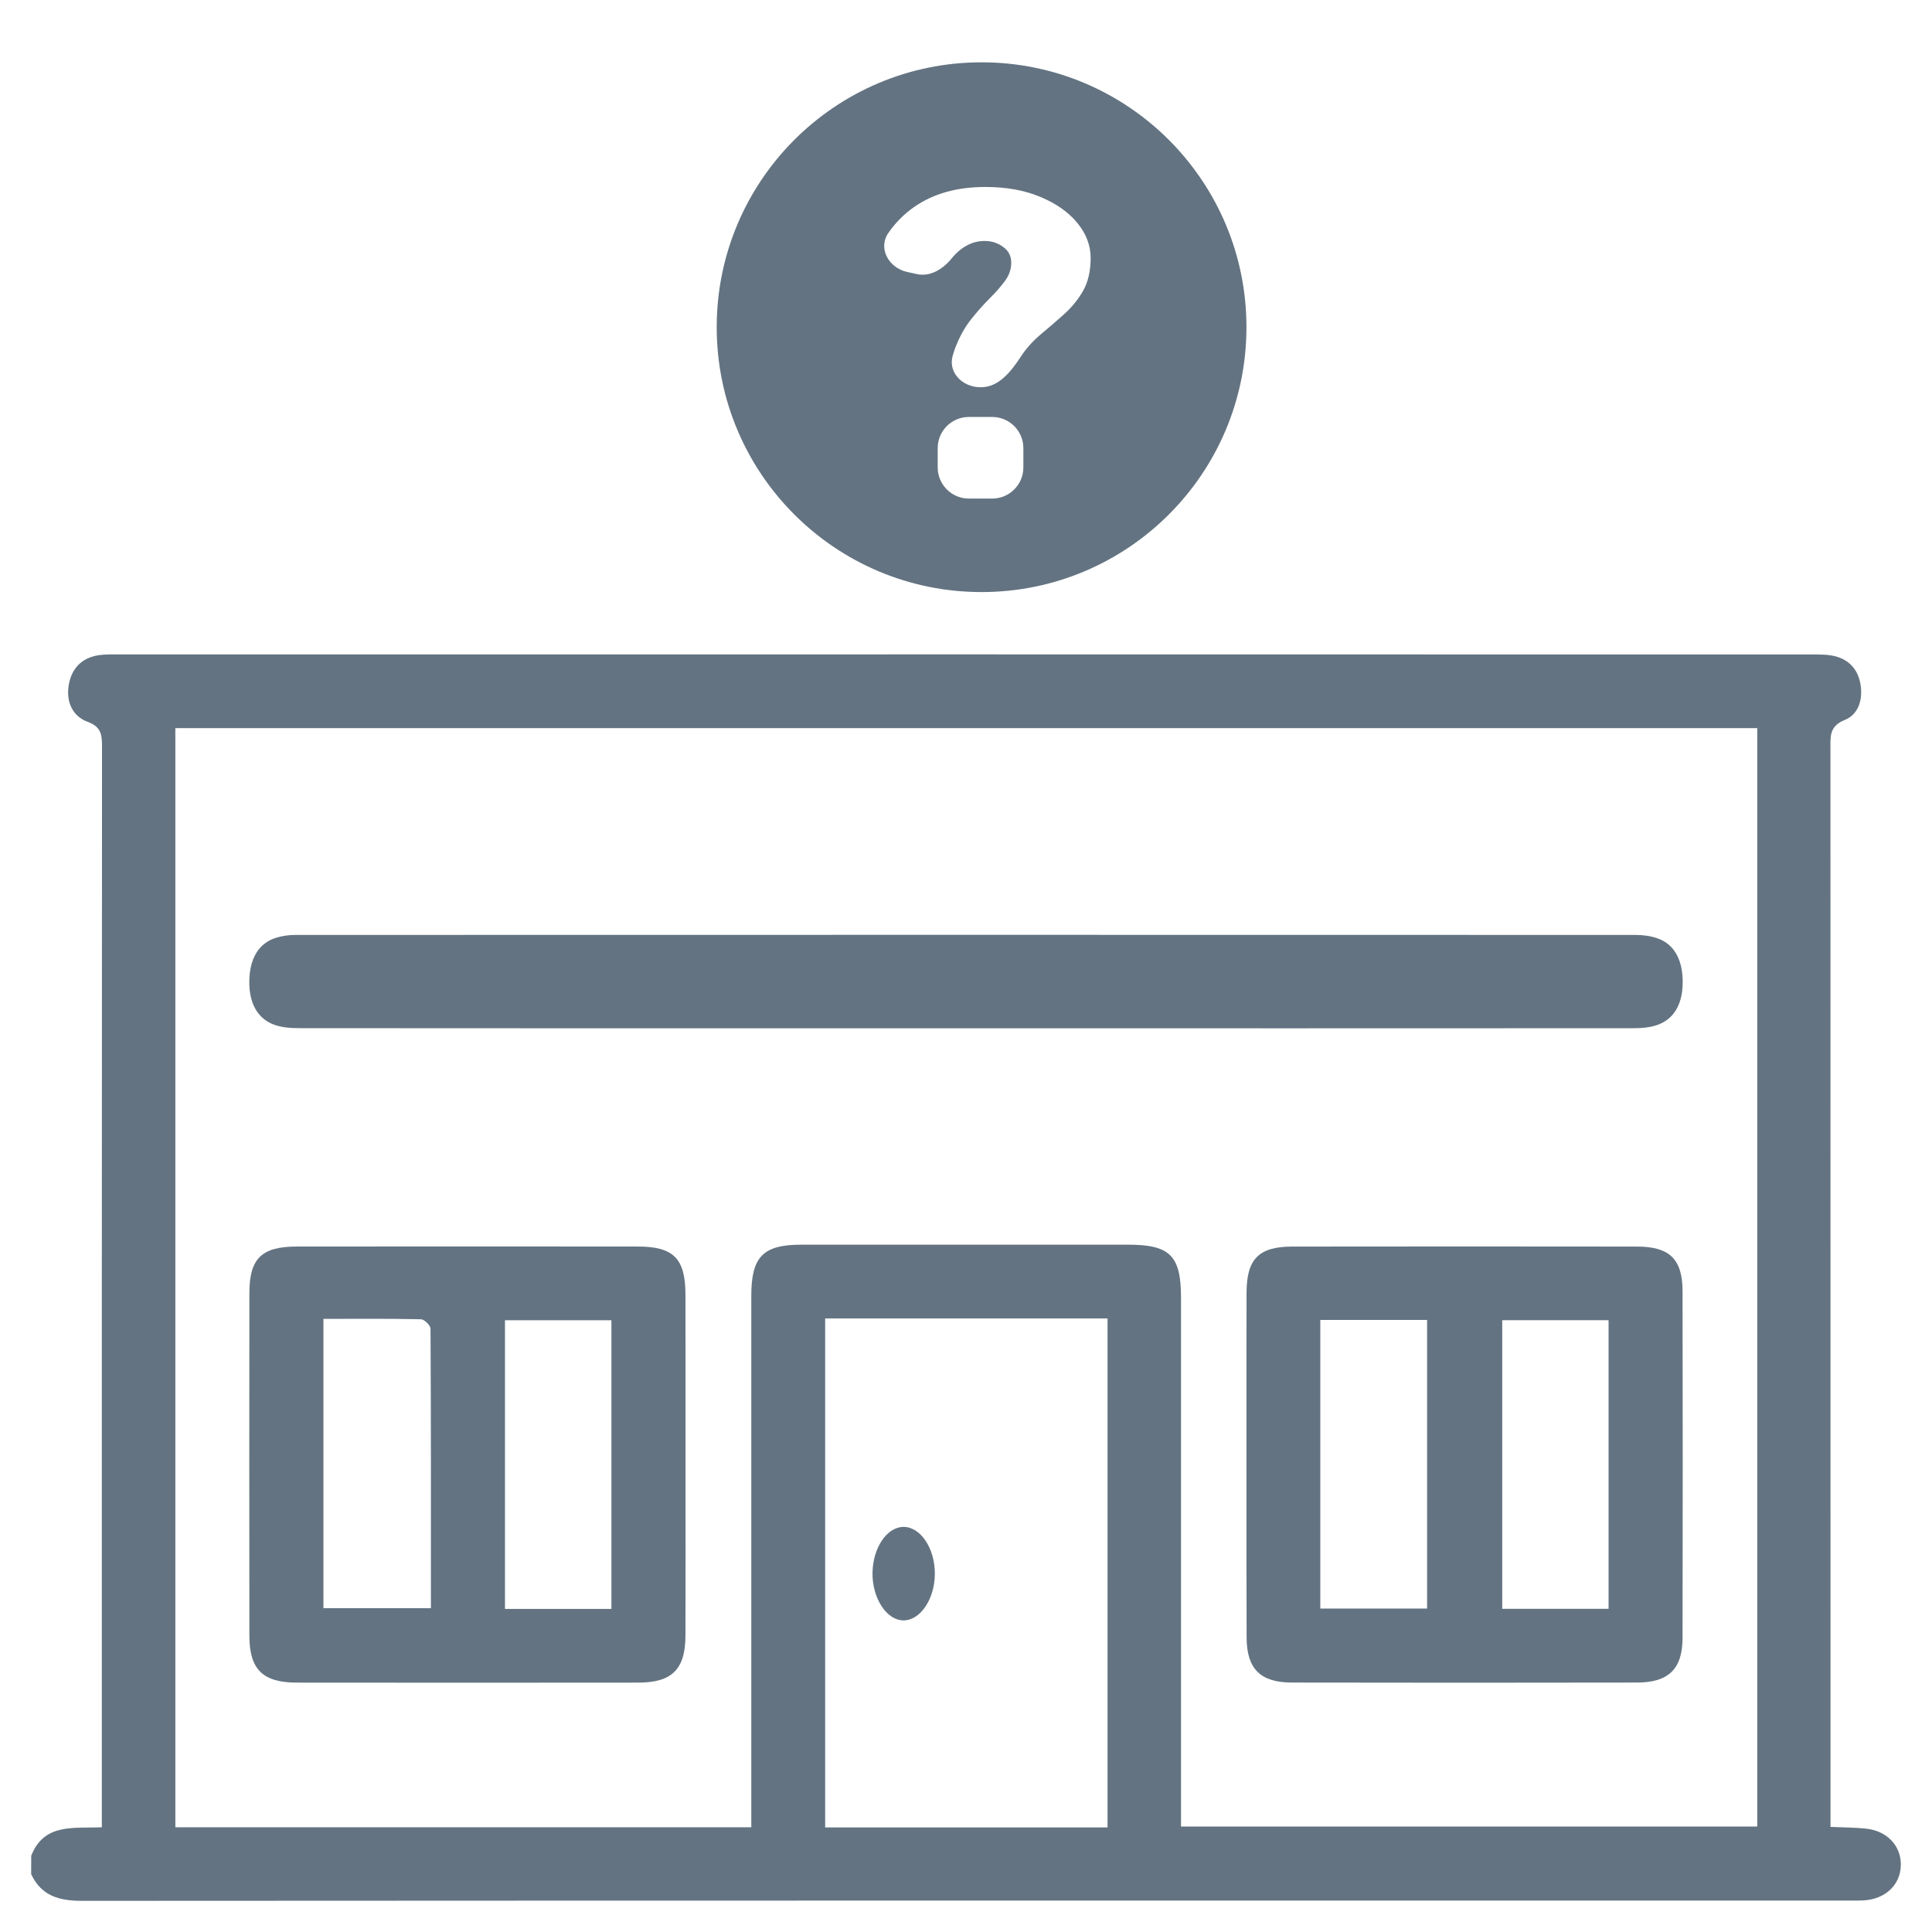<svg width="62" height="62" viewBox="0 0 62 62" fill="none" xmlns="http://www.w3.org/2000/svg">
<path d="M1.002 59.552C1.418 58.497 2.358 58.682 3.268 58.638C3.268 58.395 3.268 58.184 3.268 57.974C3.268 43.585 3.266 38.347 3.274 23.958C3.274 23.575 3.246 23.324 2.811 23.163C2.331 22.988 2.12 22.526 2.203 22.001C2.288 21.461 2.613 21.113 3.161 21.027C3.371 20.994 3.59 21.001 3.804 21.001C21.907 20.999 40.011 20.999 58.115 21.003C58.386 21.003 58.67 20.996 58.927 21.069C59.376 21.197 59.647 21.528 59.712 22.004C59.779 22.482 59.623 22.936 59.2 23.105C58.697 23.304 58.741 23.647 58.741 24.042C58.743 37.919 58.743 42.64 58.743 56.517C58.743 57.205 58.743 57.892 58.743 58.627C59.164 58.646 59.529 58.644 59.891 58.684C60.559 58.756 61.005 59.235 61 59.839C60.995 60.476 60.517 60.941 59.817 60.985C59.661 60.995 59.504 60.991 59.349 60.991C40.444 60.991 21.538 60.989 2.635 61C1.91 61 1.329 60.85 1 60.143C1.002 59.947 1.002 59.75 1.002 59.552ZM24.11 58.638C24.11 58.355 24.11 58.122 24.11 57.89C24.11 52.454 24.11 47.017 24.11 41.582C24.11 40.331 24.487 39.945 25.708 39.943C29.204 39.941 32.7 39.941 36.195 39.943C37.55 39.943 37.9 40.295 37.9 41.65C37.9 47.067 37.9 52.482 37.9 57.899C37.9 58.131 37.9 58.362 37.9 58.615C44.104 58.615 50.242 58.615 56.393 58.615C56.393 43.791 56.393 38.169 56.393 23.366C39.454 23.366 22.549 23.366 5.627 23.366C5.627 38.191 5.627 43.826 5.627 58.638C11.787 58.638 17.897 58.638 24.11 58.638ZM35.542 58.644C35.542 53.166 35.542 47.744 35.542 42.31C32.492 42.31 29.479 42.31 26.48 42.31C26.48 47.779 26.48 53.203 26.48 58.644C29.511 58.644 32.496 58.644 35.542 58.644Z" fill="#637381"/>
<path d="M21.999 46.993C21.999 48.828 22.003 50.663 21.997 52.496C21.993 53.569 21.565 53.997 20.48 53.997C16.827 54.001 13.175 54.001 9.522 53.997C8.431 53.995 8.005 53.573 8.003 52.498C7.999 48.828 7.999 45.159 8.003 41.489C8.005 40.388 8.395 40.005 9.518 40.003C13.171 39.999 16.823 39.999 20.476 40.003C21.618 40.005 21.995 40.39 21.997 41.544C22.001 43.362 21.999 45.178 21.999 46.993ZM10.379 42.324C10.379 45.486 10.379 48.552 10.379 51.608C11.545 51.608 12.665 51.608 13.829 51.608C13.829 48.59 13.833 45.616 13.816 42.642C13.816 42.534 13.618 42.339 13.509 42.337C12.481 42.313 11.453 42.324 10.379 42.324ZM19.621 51.632C19.621 48.508 19.621 45.444 19.621 42.368C18.457 42.368 17.338 42.368 16.205 42.368C16.205 45.481 16.205 48.546 16.205 51.632C17.357 51.632 18.466 51.632 19.621 51.632Z" fill="#637381"/>
<path d="M40.001 46.985C40.001 45.15 39.998 43.314 40.003 41.479C40.007 40.404 40.395 40.006 41.467 40.004C45.159 39.999 48.849 39.999 52.542 40.004C53.581 40.006 53.993 40.41 53.995 41.435C54.002 45.144 54.002 48.855 53.995 52.563C53.993 53.559 53.546 53.995 52.529 53.995C48.837 54.002 45.146 54.002 41.454 53.995C40.443 53.993 40.009 53.552 40.005 52.549C39.998 50.693 40.001 48.84 40.001 46.985ZM42.37 51.62C43.521 51.62 44.641 51.62 45.797 51.62C45.797 48.526 45.797 45.462 45.797 42.358C44.644 42.358 43.526 42.358 42.37 42.358C42.37 45.458 42.37 48.524 42.37 51.62ZM51.621 51.629C51.621 48.504 51.621 45.438 51.621 42.366C50.457 42.366 49.339 42.366 48.208 42.366C48.208 45.478 48.208 48.546 48.208 51.629C49.359 51.629 50.468 51.629 51.621 51.629Z" fill="#637381"/>
<path d="M30.927 32.999C23.837 32.999 16.746 33.002 9.655 32.995C9.365 32.995 9.062 32.983 8.786 32.88C8.255 32.682 7.984 32.172 8.001 31.462C8.017 30.754 8.302 30.275 8.844 30.099C9.049 30.032 9.269 30.003 9.481 30.003C23.818 29.999 38.155 29.999 52.493 30.003C52.725 30.003 52.964 30.034 53.188 30.111C53.701 30.289 53.975 30.751 53.998 31.427C54.022 32.135 53.772 32.658 53.242 32.871C52.968 32.981 52.665 32.997 52.375 32.997C45.226 33.002 38.077 32.999 30.927 32.999Z" fill="#637381"/>
<path d="M30 50.496C30.002 51.312 29.533 52.007 28.988 52C28.444 51.993 27.985 51.278 28 50.463C28.016 49.667 28.457 49.012 28.985 49C29.533 48.99 30 49.676 30 50.496Z" fill="#637381"/>
<path fill-rule="evenodd" clip-rule="evenodd" d="M31.5 19C36.194 19 40 15.194 40 10.5C40 5.806 36.194 2 31.5 2C26.806 2 23 5.806 23 10.5C23 15.194 26.806 19 31.5 19ZM30.568 11.435C30.428 11.969 30.902 12.426 31.454 12.426H31.492C32.045 12.426 32.444 11.926 32.747 11.464C32.917 11.2 33.125 10.964 33.371 10.754C33.621 10.545 33.869 10.332 34.115 10.113C34.365 9.895 34.575 9.643 34.745 9.356C34.915 9.065 35 8.706 35 8.278C35 7.878 34.859 7.505 34.578 7.16C34.296 6.814 33.9 6.534 33.391 6.321C32.886 6.107 32.296 6 31.621 6C30.718 6 29.96 6.211 29.348 6.634C29.023 6.858 28.744 7.137 28.51 7.473C28.166 7.967 28.52 8.597 29.109 8.727L29.424 8.796C29.853 8.89 30.264 8.634 30.541 8.292C30.689 8.11 30.852 7.971 31.031 7.876C31.209 7.78 31.397 7.733 31.594 7.733C31.822 7.733 32.021 7.796 32.191 7.924C32.365 8.046 32.452 8.215 32.452 8.428C32.452 8.638 32.385 8.833 32.251 9.015C32.117 9.197 31.949 9.388 31.748 9.588C31.551 9.784 31.352 10.009 31.151 10.263C30.955 10.513 30.789 10.814 30.655 11.164C30.622 11.25 30.593 11.34 30.568 11.435ZM30.092 15C30.092 15.552 30.54 16 31.092 16H31.841C32.393 16 32.841 15.552 32.841 15V14.381C32.841 13.828 32.393 13.381 31.841 13.381H31.092C30.54 13.381 30.092 13.828 30.092 14.381V15Z" fill="#637381"/>
</svg>
